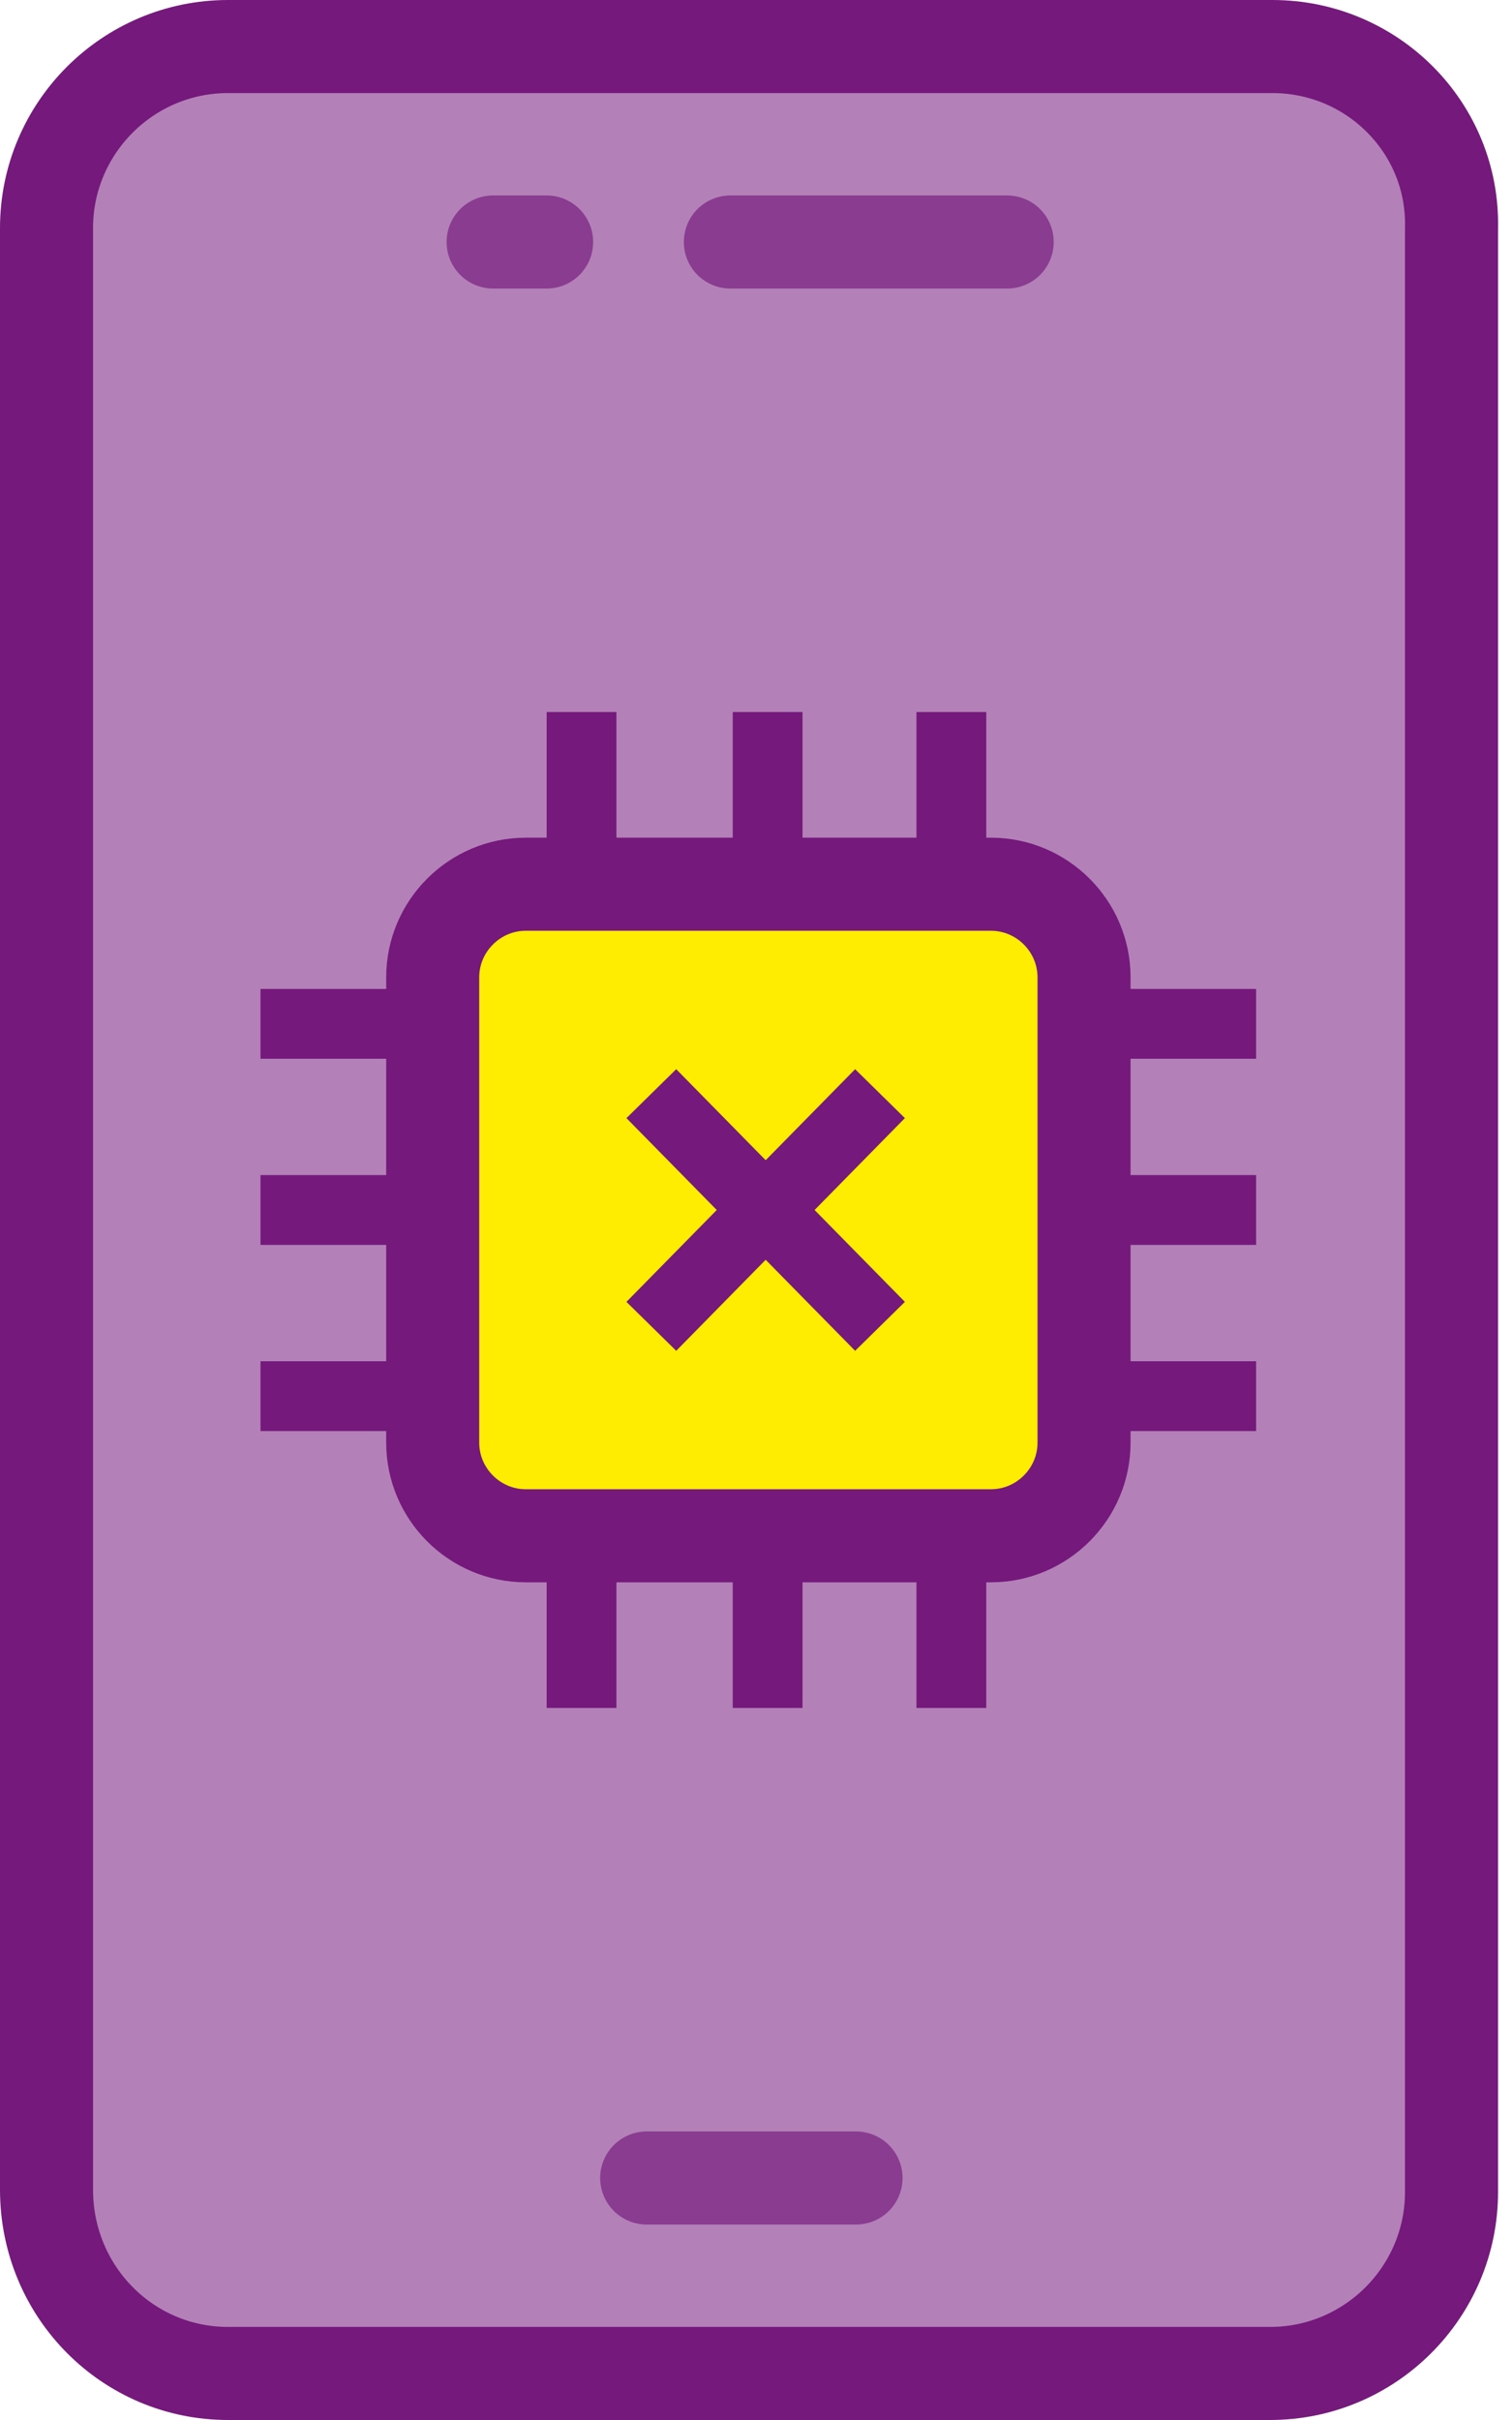 <svg width="65" height="104" viewBox="0 0 65 104" fill="none" xmlns="http://www.w3.org/2000/svg">
<path d="M9.8 102H54.6C58.9 102 62.4 98.5 62.4 94.2V9.8C62.5 5.5 59 2 54.7 2H9.8C5.5 2 2 5.5 2 9.8V94.1C2 98.5 5.5 102 9.8 102Z" fill="#B381B7" stroke="#75197C" stroke-width="4" stroke-miterlimit="10"/>
<path d="M42.602 38H22.602C20.402 38 18.602 39.8 18.602 42V62C18.602 64.2 20.402 66 22.602 66H42.602C44.802 66 46.602 64.2 46.602 62V42C46.602 39.8 44.802 38 42.602 38Z" fill="#FFED00" stroke="#75197C" stroke-width="4" stroke-miterlimit="10"/>
<path d="M45.699 44H53.999" stroke="#75197C" stroke-width="3" stroke-miterlimit="10"/>
<path d="M45.699 52H53.999" stroke="#75197C" stroke-width="3" stroke-miterlimit="10"/>
<path d="M45.699 60H53.999" stroke="#75197C" stroke-width="3" stroke-miterlimit="10"/>
<path d="M11.199 44H19.499" stroke="#75197C" stroke-width="3" stroke-miterlimit="10"/>
<path d="M11.199 52H19.499" stroke="#75197C" stroke-width="3" stroke-miterlimit="10"/>
<path d="M11.199 60H19.499" stroke="#75197C" stroke-width="3" stroke-miterlimit="10"/>
<path d="M25 38.9V30.6" stroke="#75197C" stroke-width="3" stroke-miterlimit="10"/>
<path d="M33 38.9V30.6" stroke="#75197C" stroke-width="3" stroke-miterlimit="10"/>
<path d="M40.898 38.9V30.6" stroke="#75197C" stroke-width="3" stroke-miterlimit="10"/>
<path d="M25 73.4V65.1" stroke="#75197C" stroke-width="3" stroke-miterlimit="10"/>
<path d="M33 73.4V65.1" stroke="#75197C" stroke-width="3" stroke-miterlimit="10"/>
<path d="M40.898 73.4V65.1" stroke="#75197C" stroke-width="3" stroke-miterlimit="10"/>
<path d="M27.801 93.6H36.801" stroke="#8A3C90" stroke-width="4" stroke-miterlimit="10" stroke-linecap="round"/>
<path d="M31.398 10.4H43.298" stroke="#8A3C90" stroke-width="4" stroke-miterlimit="10" stroke-linecap="round"/>
<path d="M21.199 10.4H23.499" stroke="#8A3C90" stroke-width="4" stroke-miterlimit="10" stroke-linecap="round"/>
<path d="M37.831 47L28 57" stroke="#75197C" stroke-width="3" stroke-miterlimit="10"/>
<path d="M37.831 57L28 47" stroke="#75197C" stroke-width="3" stroke-miterlimit="10"/>
</svg>
